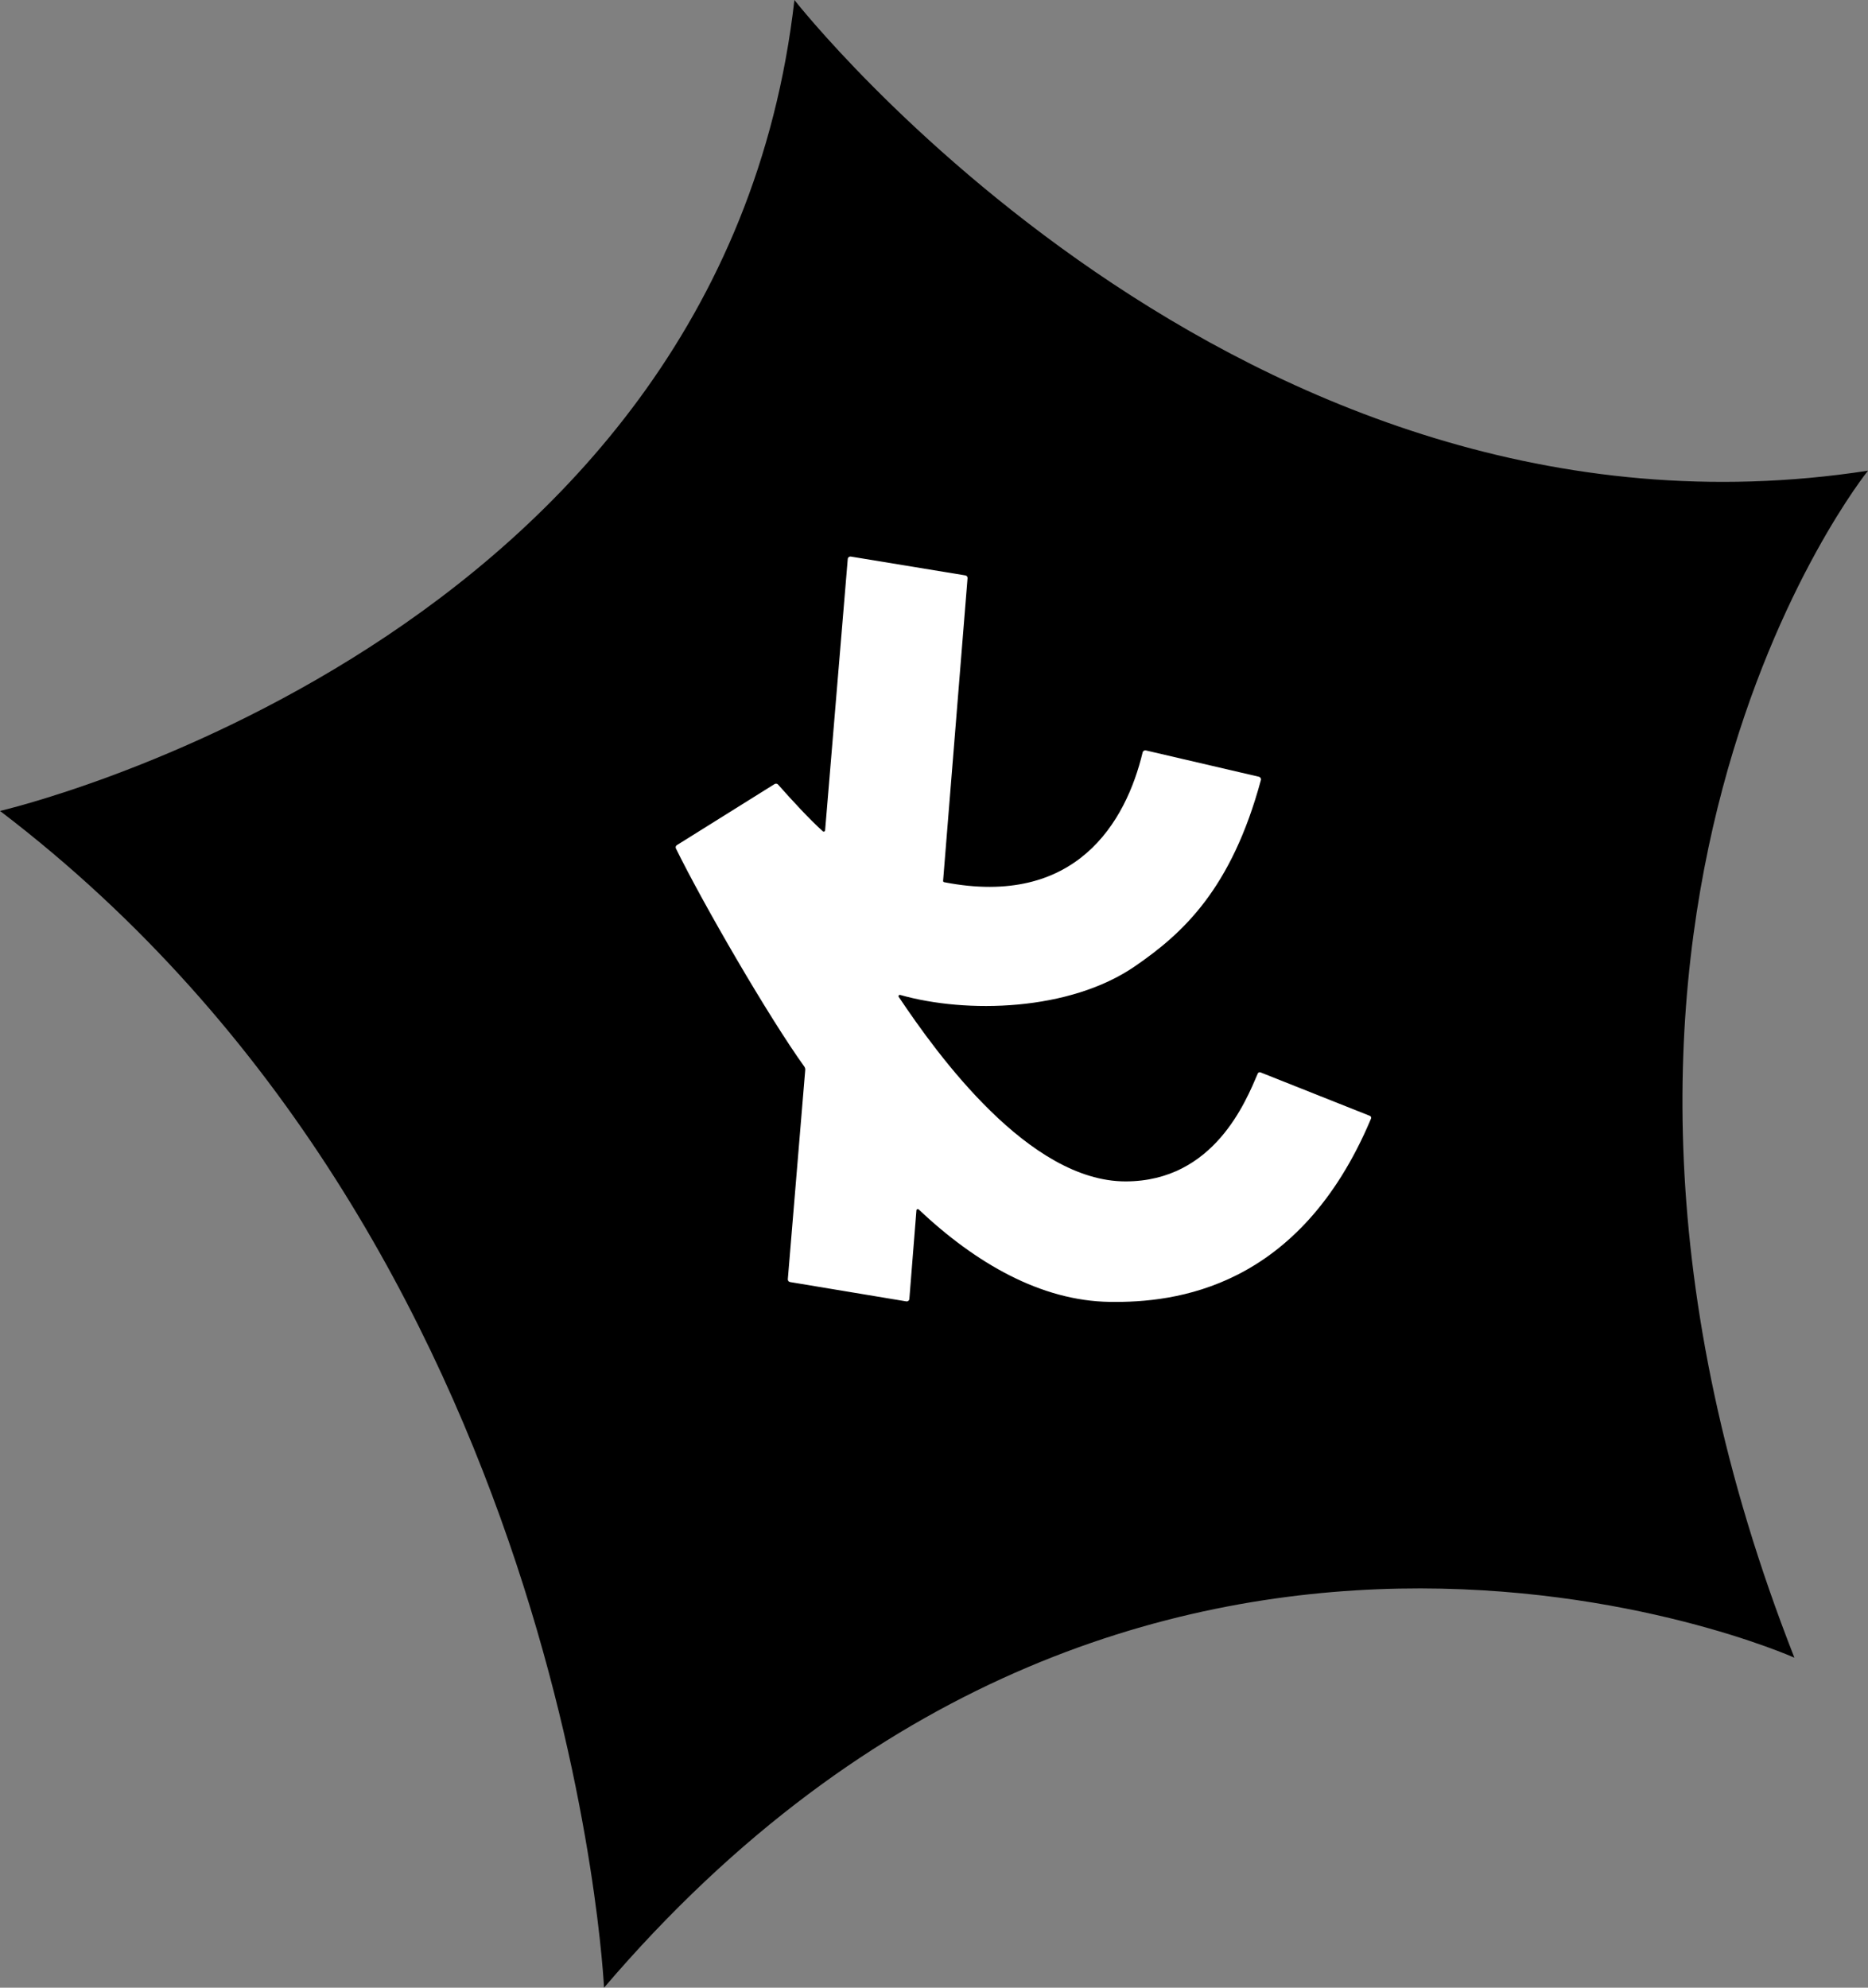 <svg width="47" height="50" viewBox="0 0 47 50" fill="none" xmlns="http://www.w3.org/2000/svg">
<rect x="0" y="0" width="47" height="50" fill="#808080" stroke="none"/>
<path d="M0 20.399C0 20.399 18.136 16.216 19.988 0C19.988 0 31.163 14.286 47 11.84C47 11.84 37.868 23.166 45.148 41.699C45.148 41.699 28.609 34.298 15.198 50C15.198 50.064 14.368 31.338 0 20.399Z" fill="black"/>
<path fill-rule="evenodd" clip-rule="evenodd" d="M31.716 26.976C31.689 26.965 31.659 26.977 31.647 27.003C31.349 27.696 30.548 29.718 28.318 29.718C25.893 29.718 23.598 26.549 22.613 25.077C22.596 25.052 22.621 25.019 22.651 25.028C24.316 25.5 26.909 25.44 28.558 24.305C29.765 23.475 30.982 22.364 31.725 19.622C31.735 19.585 31.712 19.548 31.675 19.539L28.831 18.877C28.794 18.869 28.757 18.891 28.749 18.927C28.33 20.677 27.074 22.838 23.756 22.192C23.739 22.189 23.727 22.173 23.729 22.156L24.344 14.545C24.347 14.51 24.323 14.479 24.288 14.474L21.409 14.001C21.369 13.995 21.333 14.022 21.33 14.061L20.76 20.89C20.758 20.917 20.724 20.93 20.704 20.912C20.367 20.611 19.927 20.13 19.576 19.735C19.555 19.71 19.518 19.706 19.489 19.723C19.167 19.925 17.356 21.055 17.031 21.259C17.003 21.276 16.992 21.314 17.006 21.342C17.688 22.732 19.338 25.58 20.236 26.829C20.254 26.855 20.263 26.885 20.26 26.916C20.219 27.413 19.868 31.623 19.822 32.179C19.819 32.214 19.844 32.244 19.879 32.25L22.801 32.736C22.84 32.743 22.877 32.715 22.88 32.676L23.058 30.445C23.06 30.417 23.095 30.404 23.115 30.424C24.547 31.775 26.189 32.725 27.925 32.749C29.552 32.772 32.693 32.429 34.496 28.138C34.507 28.111 34.494 28.08 34.467 28.069L31.716 26.976Z" fill="white"/>
</svg>
